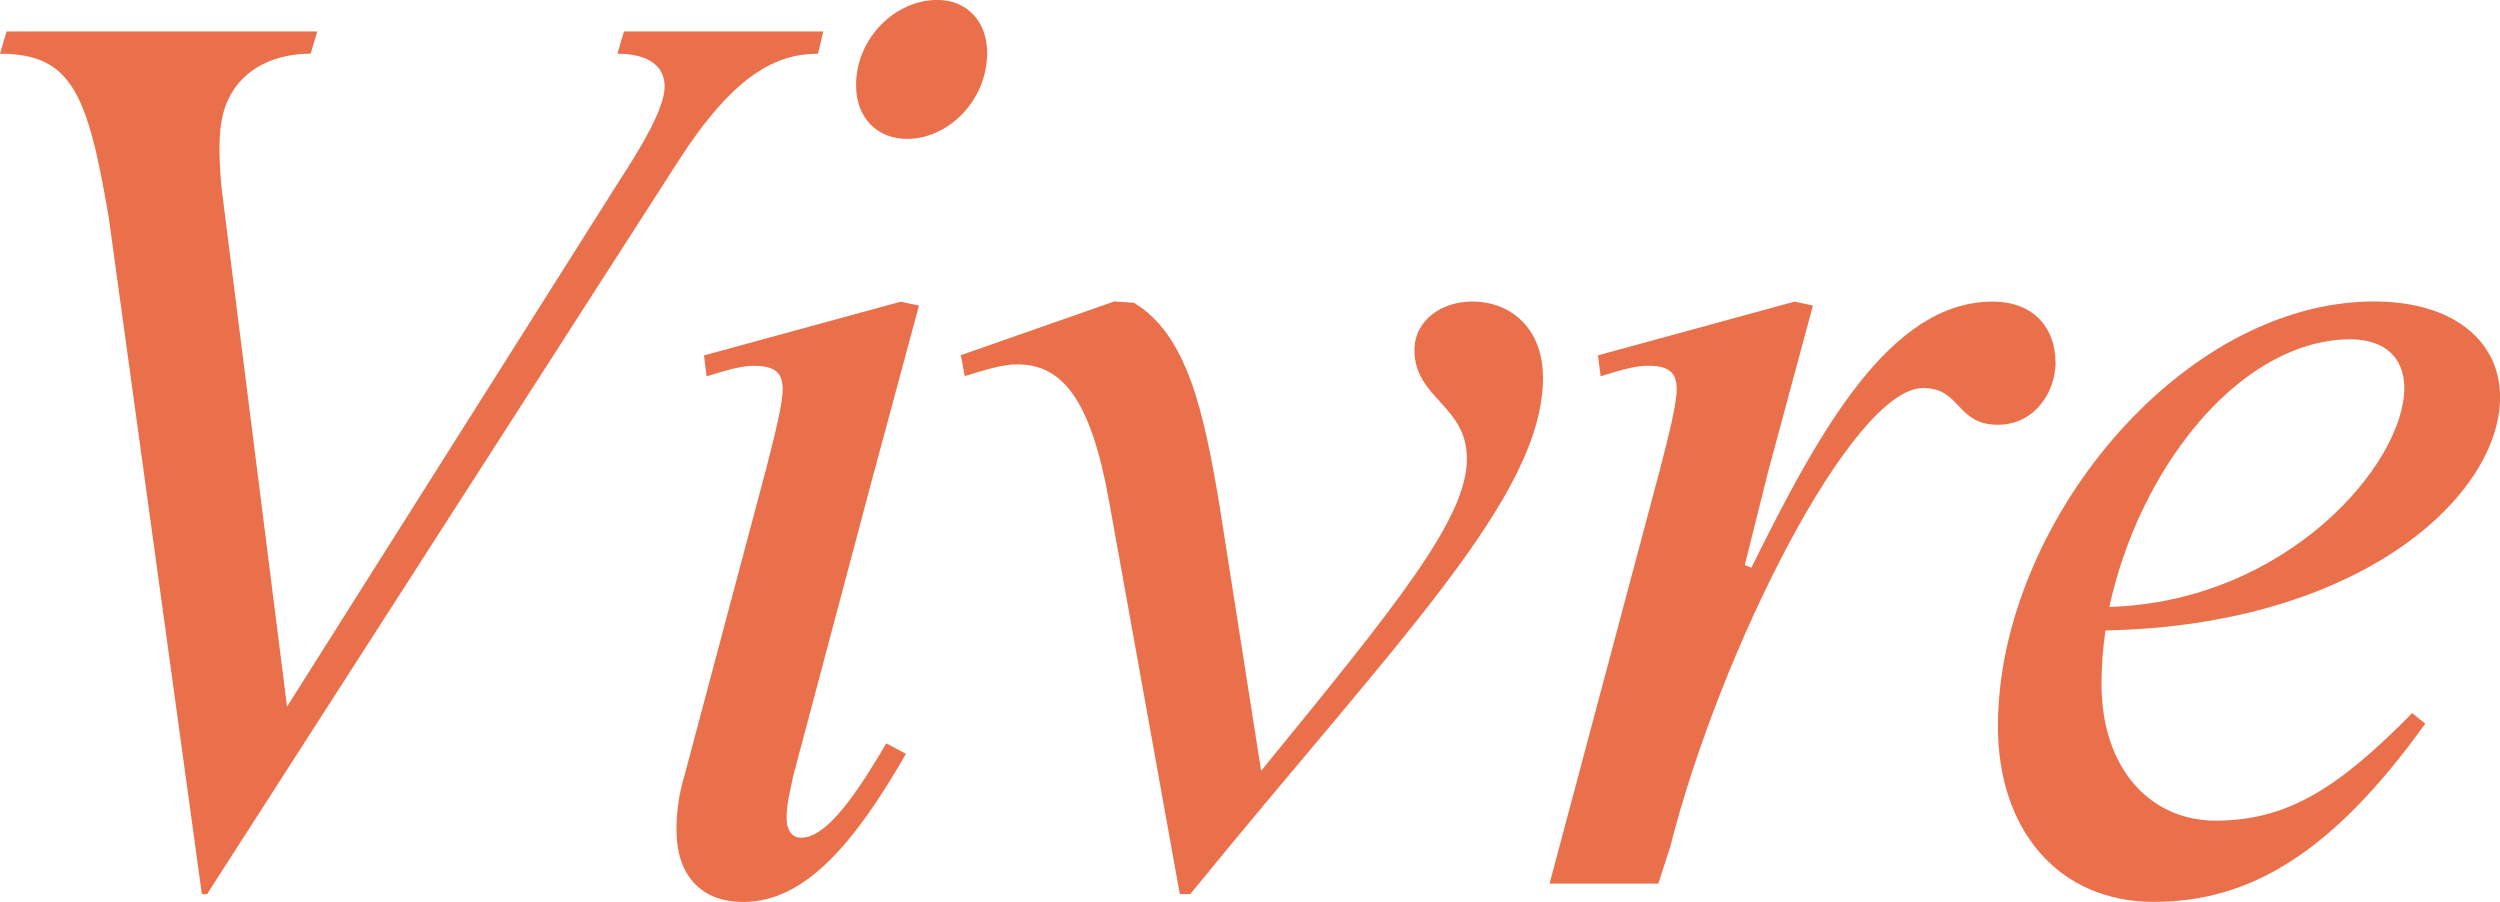 <?xml version="1.0" encoding="UTF-8"?><svg id="Layer_2" xmlns="http://www.w3.org/2000/svg" viewBox="0 0 337.85 121.89"><defs><style>.cls-1{fill:#ea704c;}</style></defs><g id="Layer_1-2"><g><path class="cls-1" d="M84.33,4.25h26.93l-.71,3.01c-5.67,0-11.34,2.83-18.78,14.35L27.99,120.82h-.71L14.7,29.41C11.87,12.76,9.74,7.26,0,7.26l.89-3.01H42.87l-.89,3.01c-6.56,0-11.16,3.54-12.05,9.21-.53,2.66-.18,7.62,.18,10.28l8.68,68.74L83.8,24.27c2.66-4.07,6.02-9.57,6.02-12.58,0-2.83-2.3-4.43-6.38-4.43l.89-3.01Z"/><path class="cls-1" d="M118.17,63.6l-10.98,41.28c-.36,1.95-.89,3.54-.89,5.67,0,1.59,.71,2.66,1.95,2.66,3.01,0,6.56-4.25,11.52-12.76l2.66,1.42c-6.91,12.05-13.64,20.02-21.97,20.02-5.85,0-9.04-3.72-9.04-9.74,0-2.48,.35-4.96,1.06-7.26l10.99-41.28c1.24-4.78,2.3-9.04,2.3-10.98,0-2.3-1.06-3.19-3.9-3.19-1.42,0-3.01,.35-6.38,1.42l-.35-2.83,26.57-7.26,2.48,.53-6.02,22.32Zm15.24-56.52c0,6.56-5.31,11.69-10.81,11.69-4.07,0-6.91-2.83-6.91-7.26,0-6.38,5.31-11.52,10.98-11.52,4.07,0,6.73,3.01,6.73,7.09Z"/><path class="cls-1" d="M208.52,51.02c0,16.12-19.66,35.43-47.66,69.8h-1.42l-9.57-53.15c-2.48-13.82-6.38-18.43-12.4-18.43-1.95,0-4.25,.71-7.09,1.59l-.53-2.83,20.73-7.26,2.66,.18c7.09,4.25,9.39,14.35,11.52,27.11l5.67,36.14c18.07-22.15,27.81-34.02,27.81-42.16,0-7.26-7.09-8.15-7.09-14.7,0-4.07,3.72-6.56,7.8-6.56,5.31,0,9.57,3.72,9.57,10.28Z"/><path class="cls-1" d="M277.8,48.9c0,4.07-2.83,8.5-7.8,8.5-5.67,0-4.96-4.96-10.1-4.96-9.57,0-27.46,35.43-34.19,62.01l-1.6,4.96h-14.7l14.88-55.81c1.24-4.78,2.3-9.04,2.3-10.98,0-2.3-1.06-3.19-3.9-3.19-1.42,0-3.01,.35-6.38,1.42l-.36-2.83,26.57-7.26,2.48,.53-6.02,22.32-3.19,12.76,.89,.35c9.21-18.6,18.78-35.96,32.6-35.96,5.85,0,8.5,3.9,8.5,8.15Z"/><path class="cls-1" d="M284.53,85.21c-.35,2.48-.53,4.78-.53,7.26,0,11.34,6.56,18.43,15.41,18.43,9.57,0,16.48-4.25,26.57-14.53l1.77,1.42c-12.58,17.54-23.74,24.09-36.67,24.09s-21.08-9.74-21.08-23.74c0-27.11,24.63-57.4,50.85-57.4,10.63,0,17.01,5.31,17.01,12.93,0,13.29-18.78,30.83-53.33,31.53Zm.53-3.19c23.92-.71,39.86-19.31,39.86-29.59,0-4.07-2.66-6.91-8.33-6.55-14.7,.89-27.64,18.07-31.53,36.14Z"/></g></g></svg>